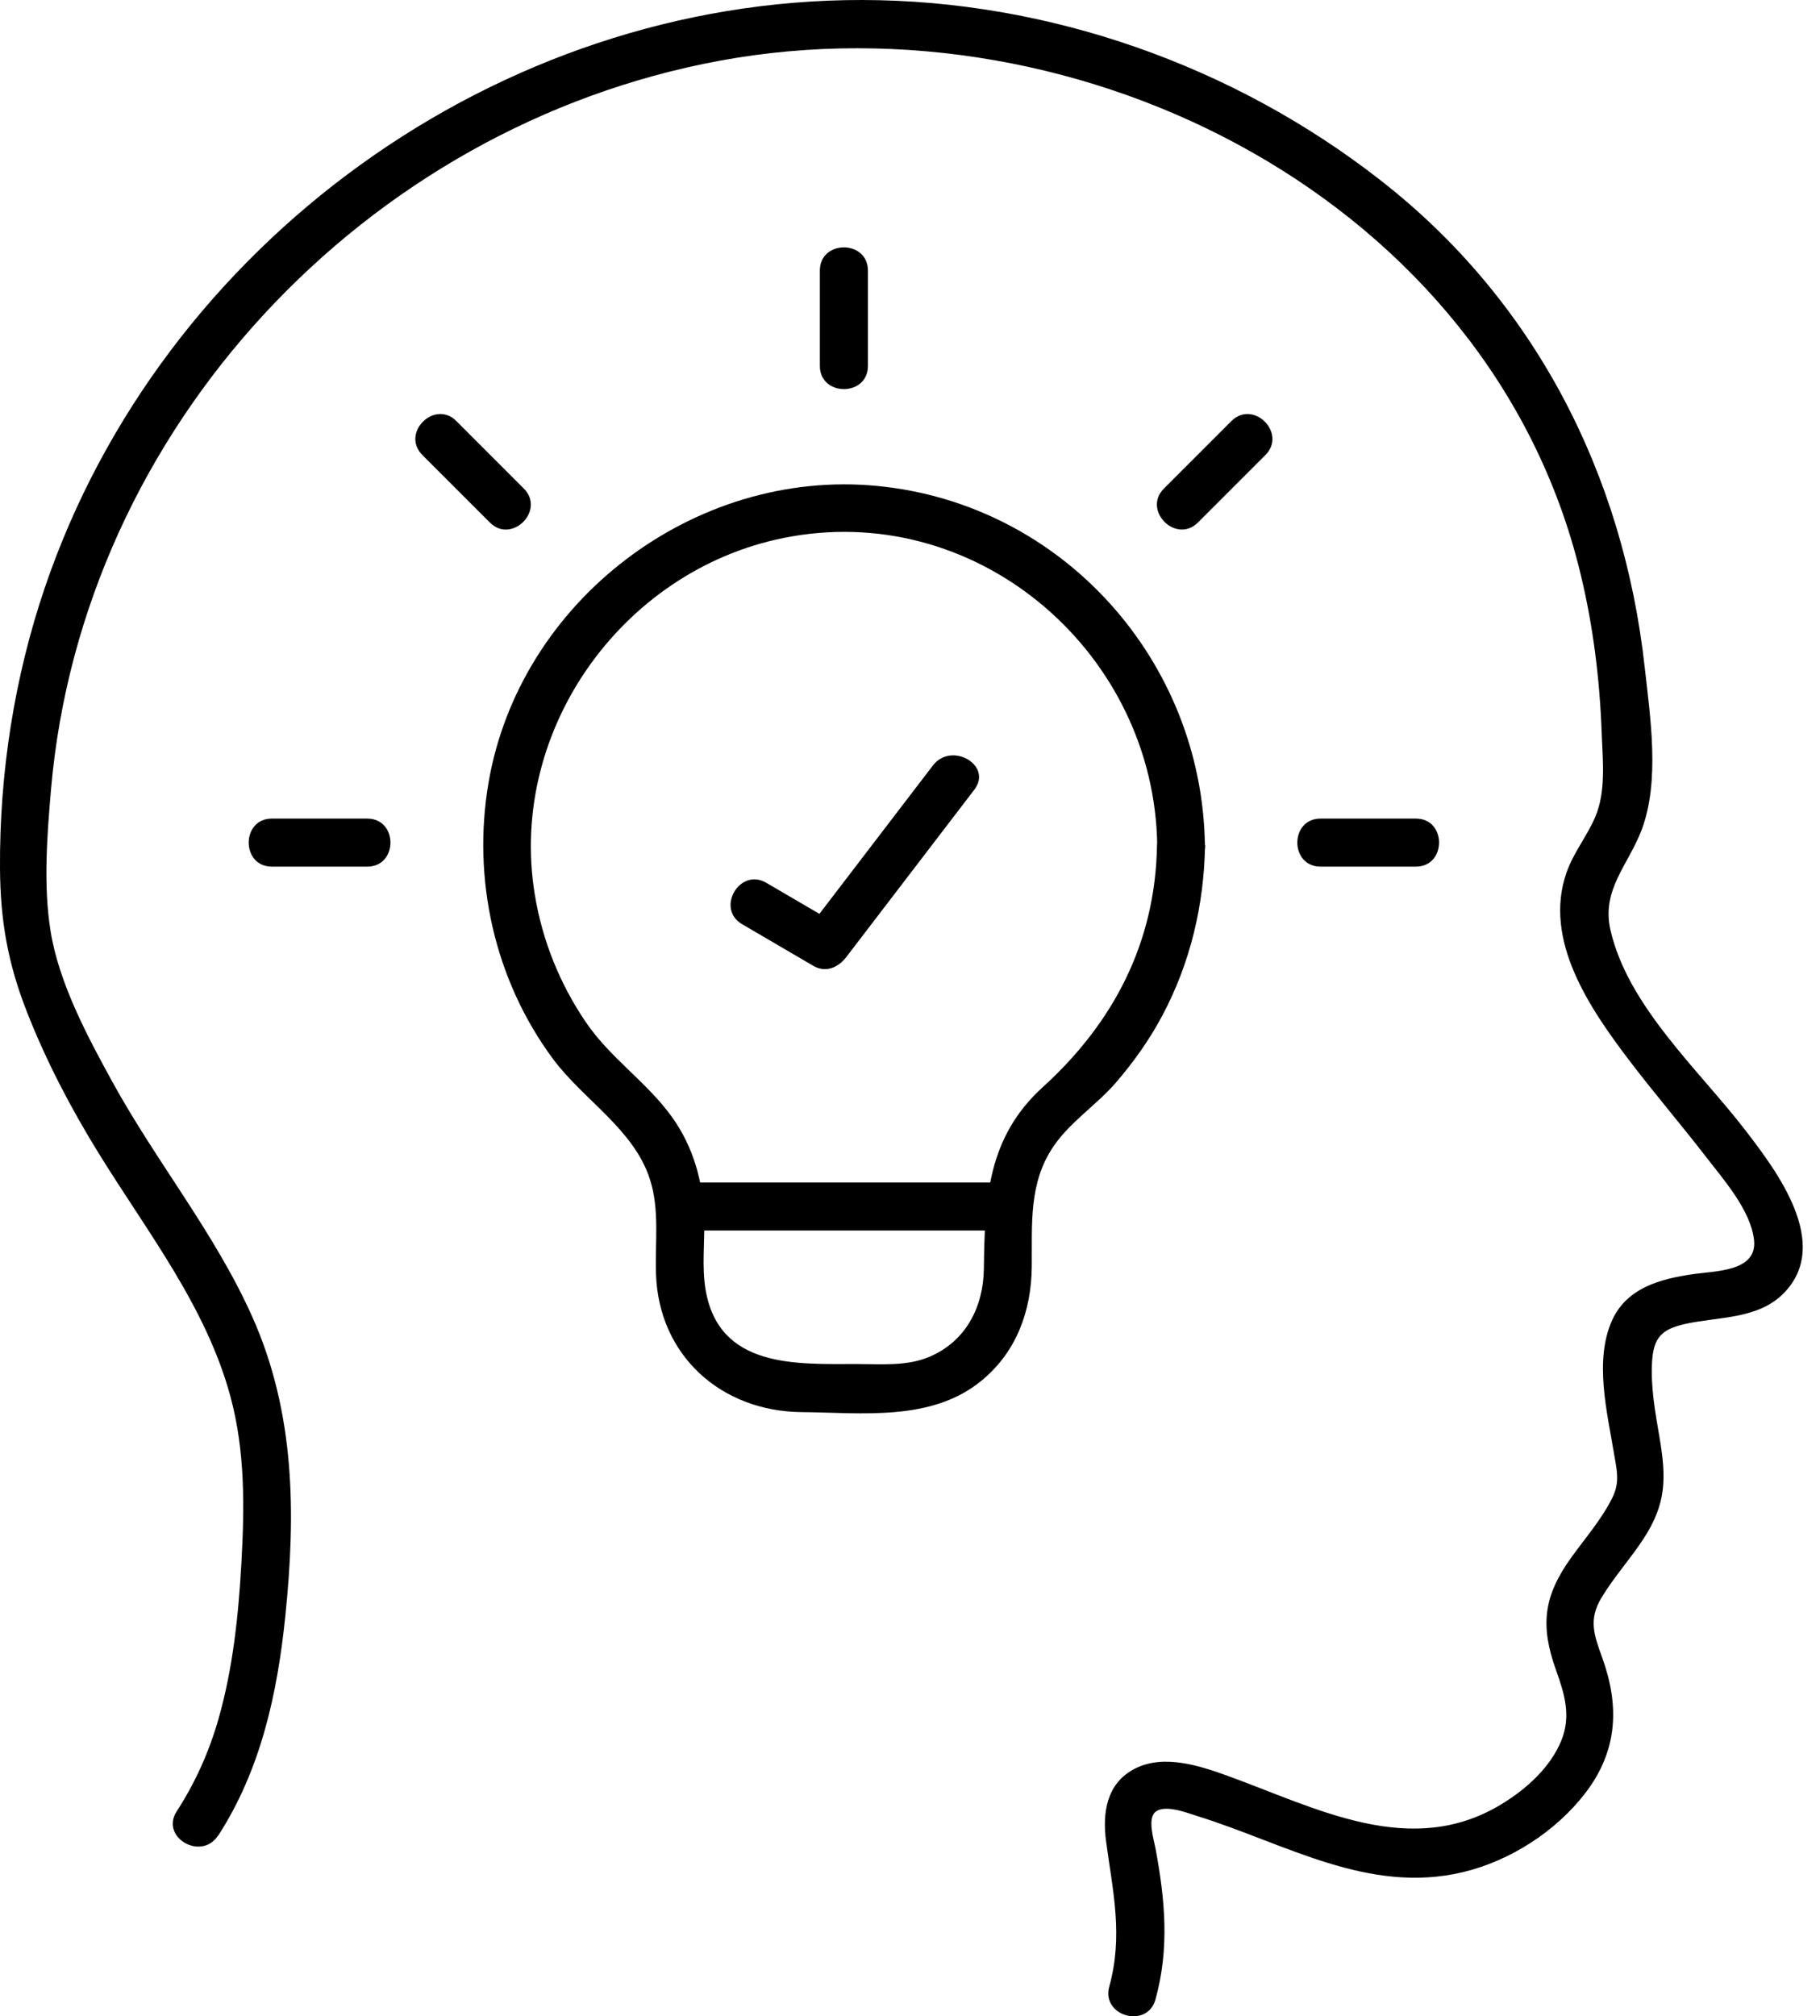 <?xml version="1.0" encoding="UTF-8"?> <svg xmlns="http://www.w3.org/2000/svg" width="65" height="72" viewBox="0 0 65 72" fill="none"><g id="_Ã«ÃÃÃ_1" clip-path="url(#clip0_652_2331)"><path id="Vector" d="M7.793 65.552C9.312 63.202 9.906 60.483 10.188 57.731C10.569 54.047 10.541 50.448 9.007 47.017C7.677 44.04 5.58 41.489 4.017 38.641C3.121 37.01 2.097 35.094 1.804 33.238C1.543 31.611 1.683 29.803 1.824 28.169C2.949 15.277 13.044 4.511 25.702 2.169C38.653 -0.225 53.224 7.191 56.441 20.464C56.9 22.348 57.136 24.272 57.205 26.212C57.241 27.18 57.361 28.265 56.972 29.177C56.678 29.864 56.197 30.446 55.947 31.161C55.1 33.58 56.795 36.034 58.189 37.87C59.077 39.039 60.033 40.152 60.929 41.313C61.551 42.12 62.528 43.221 62.644 44.282C62.769 45.426 61.242 45.382 60.431 45.507C59.29 45.675 58.113 45.993 57.586 47.126C56.924 48.552 57.398 50.436 57.643 51.906C57.743 52.501 57.86 52.926 57.586 53.481C57.209 54.248 56.622 54.919 56.124 55.61C55.12 57.004 54.999 58.048 55.578 59.659C55.879 60.499 56.116 61.286 55.763 62.154C55.373 63.11 54.537 63.865 53.674 64.4C50.416 66.42 47.037 64.576 43.848 63.419C42.835 63.054 41.57 62.636 40.538 63.158C39.517 63.676 39.364 64.741 39.505 65.773C39.75 67.577 40.116 69.128 39.617 70.944C39.324 72.008 40.979 72.462 41.269 71.397C41.771 69.57 41.61 67.85 41.269 66.014C41.212 65.709 40.971 64.954 41.261 64.709C41.606 64.416 42.442 64.757 42.795 64.865C45.896 65.83 48.865 67.662 52.243 66.858C53.935 66.456 55.578 65.396 56.63 64.018C57.771 62.523 57.847 60.933 57.225 59.205C56.928 58.382 56.723 57.84 57.201 57.048C57.639 56.321 58.221 55.678 58.687 54.967C59.527 53.686 59.511 52.774 59.266 51.316C59.117 50.444 58.952 49.544 59.001 48.656C59.049 47.76 59.346 47.467 60.194 47.278C61.375 47.017 62.789 47.118 63.705 46.182C65.428 44.426 63.464 41.831 62.339 40.369C60.688 38.219 58.133 35.938 57.514 33.202C57.189 31.768 58.165 30.876 58.635 29.623C59.286 27.883 58.94 25.63 58.739 23.822C57.976 16.92 54.803 10.718 49.291 6.428C44.053 2.338 37.444 0.008 30.788 2.21882e-05C17.784 -0.016 5.777 8.697 1.603 20.978C0.51 24.195 -0.02 27.61 6.14427e-05 31.005C0.012 32.873 0.277 34.395 0.964 36.143C1.655 37.902 2.527 39.569 3.519 41.176C5.247 43.98 7.36 46.648 8.231 49.877C8.758 51.83 8.733 53.818 8.621 55.823C8.516 57.691 8.32 59.571 7.805 61.379C7.468 62.56 6.978 63.656 6.311 64.685C5.708 65.613 7.195 66.472 7.789 65.548L7.793 65.552Z" fill="black"></path><g id="Group"><path id="Vector_2" d="M33.314 27.341C31.788 29.334 30.265 31.33 28.739 33.322C29.128 33.218 29.522 33.118 29.912 33.013C29.064 32.519 28.217 32.021 27.369 31.527C26.417 30.968 25.553 32.451 26.505 33.005C27.353 33.499 28.201 33.997 29.048 34.492C29.486 34.749 29.94 34.552 30.221 34.182C31.748 32.19 33.27 30.193 34.797 28.201C35.468 27.325 33.977 26.469 33.318 27.337L33.314 27.341Z" fill="black"></path><path id="Vector_3" d="M30.997 13.068V9.661C30.997 8.561 29.281 8.557 29.281 9.661V13.068C29.281 14.169 30.997 14.173 30.997 13.068Z" fill="black"></path><path id="Vector_4" d="M13.116 29.233H9.709C8.609 29.233 8.605 30.948 9.709 30.948H13.116C14.221 30.948 14.221 29.233 13.116 29.233Z" fill="black"></path><path id="Vector_5" d="M18.708 17.447L16.298 15.036C15.518 14.257 14.305 15.466 15.085 16.25C15.888 17.053 16.692 17.856 17.495 18.66C18.274 19.439 19.487 18.23 18.708 17.447Z" fill="black"></path><path id="Vector_6" d="M47.162 30.948H50.568C51.669 30.948 51.673 29.233 50.568 29.233H47.162C46.057 29.233 46.057 30.948 47.162 30.948Z" fill="black"></path><path id="Vector_7" d="M42.783 18.66C43.586 17.856 44.389 17.053 45.193 16.25C45.972 15.47 44.763 14.257 43.98 15.036L41.569 17.447C40.79 18.226 41.999 19.439 42.783 18.66Z" fill="black"></path><path id="Vector_8" d="M43.032 30.189C42.944 23.589 37.938 17.993 31.33 17.354C24.79 16.72 18.555 21.464 17.447 27.952C16.86 31.394 17.659 34.982 19.736 37.798C20.829 39.28 22.641 40.321 23.215 42.124C23.561 43.209 23.392 44.37 23.428 45.491C23.524 48.411 25.754 50.4 28.622 50.428C30.788 50.448 33.274 50.777 35.062 49.299C36.303 48.275 36.829 46.824 36.849 45.25C36.865 43.735 36.725 42.237 37.641 40.915C38.235 40.055 39.167 39.453 39.85 38.666C40.481 37.934 41.047 37.139 41.501 36.287C42.51 34.399 43.004 32.318 43.036 30.185C43.052 29.081 41.341 29.081 41.321 30.185C41.268 33.648 39.774 36.524 37.243 38.822C35.255 40.63 35.17 42.831 35.138 45.318C35.118 46.68 34.491 47.905 33.19 48.455C32.378 48.797 31.471 48.712 30.611 48.712C28.442 48.712 25.678 48.873 25.2 46.061C25.063 45.25 25.168 44.39 25.151 43.57C25.123 42.241 24.774 40.967 23.991 39.879C23.095 38.637 21.793 37.786 20.921 36.5C19.993 35.134 19.371 33.592 19.102 31.961C18.117 25.995 22.347 20.19 28.269 19.158C35.066 17.969 41.236 23.396 41.329 30.185C41.345 31.286 43.056 31.29 43.044 30.185L43.032 30.189Z" fill="black"></path><path id="Vector_9" d="M24.288 43.944H35.994C37.094 43.944 37.098 42.229 35.994 42.229H24.288C23.187 42.229 23.183 43.944 24.288 43.944Z" fill="black"></path></g></g><defs><clipPath id="clip0_652_2331"><rect width="64.391" height="72" fill="white"></rect></clipPath></defs></svg> 